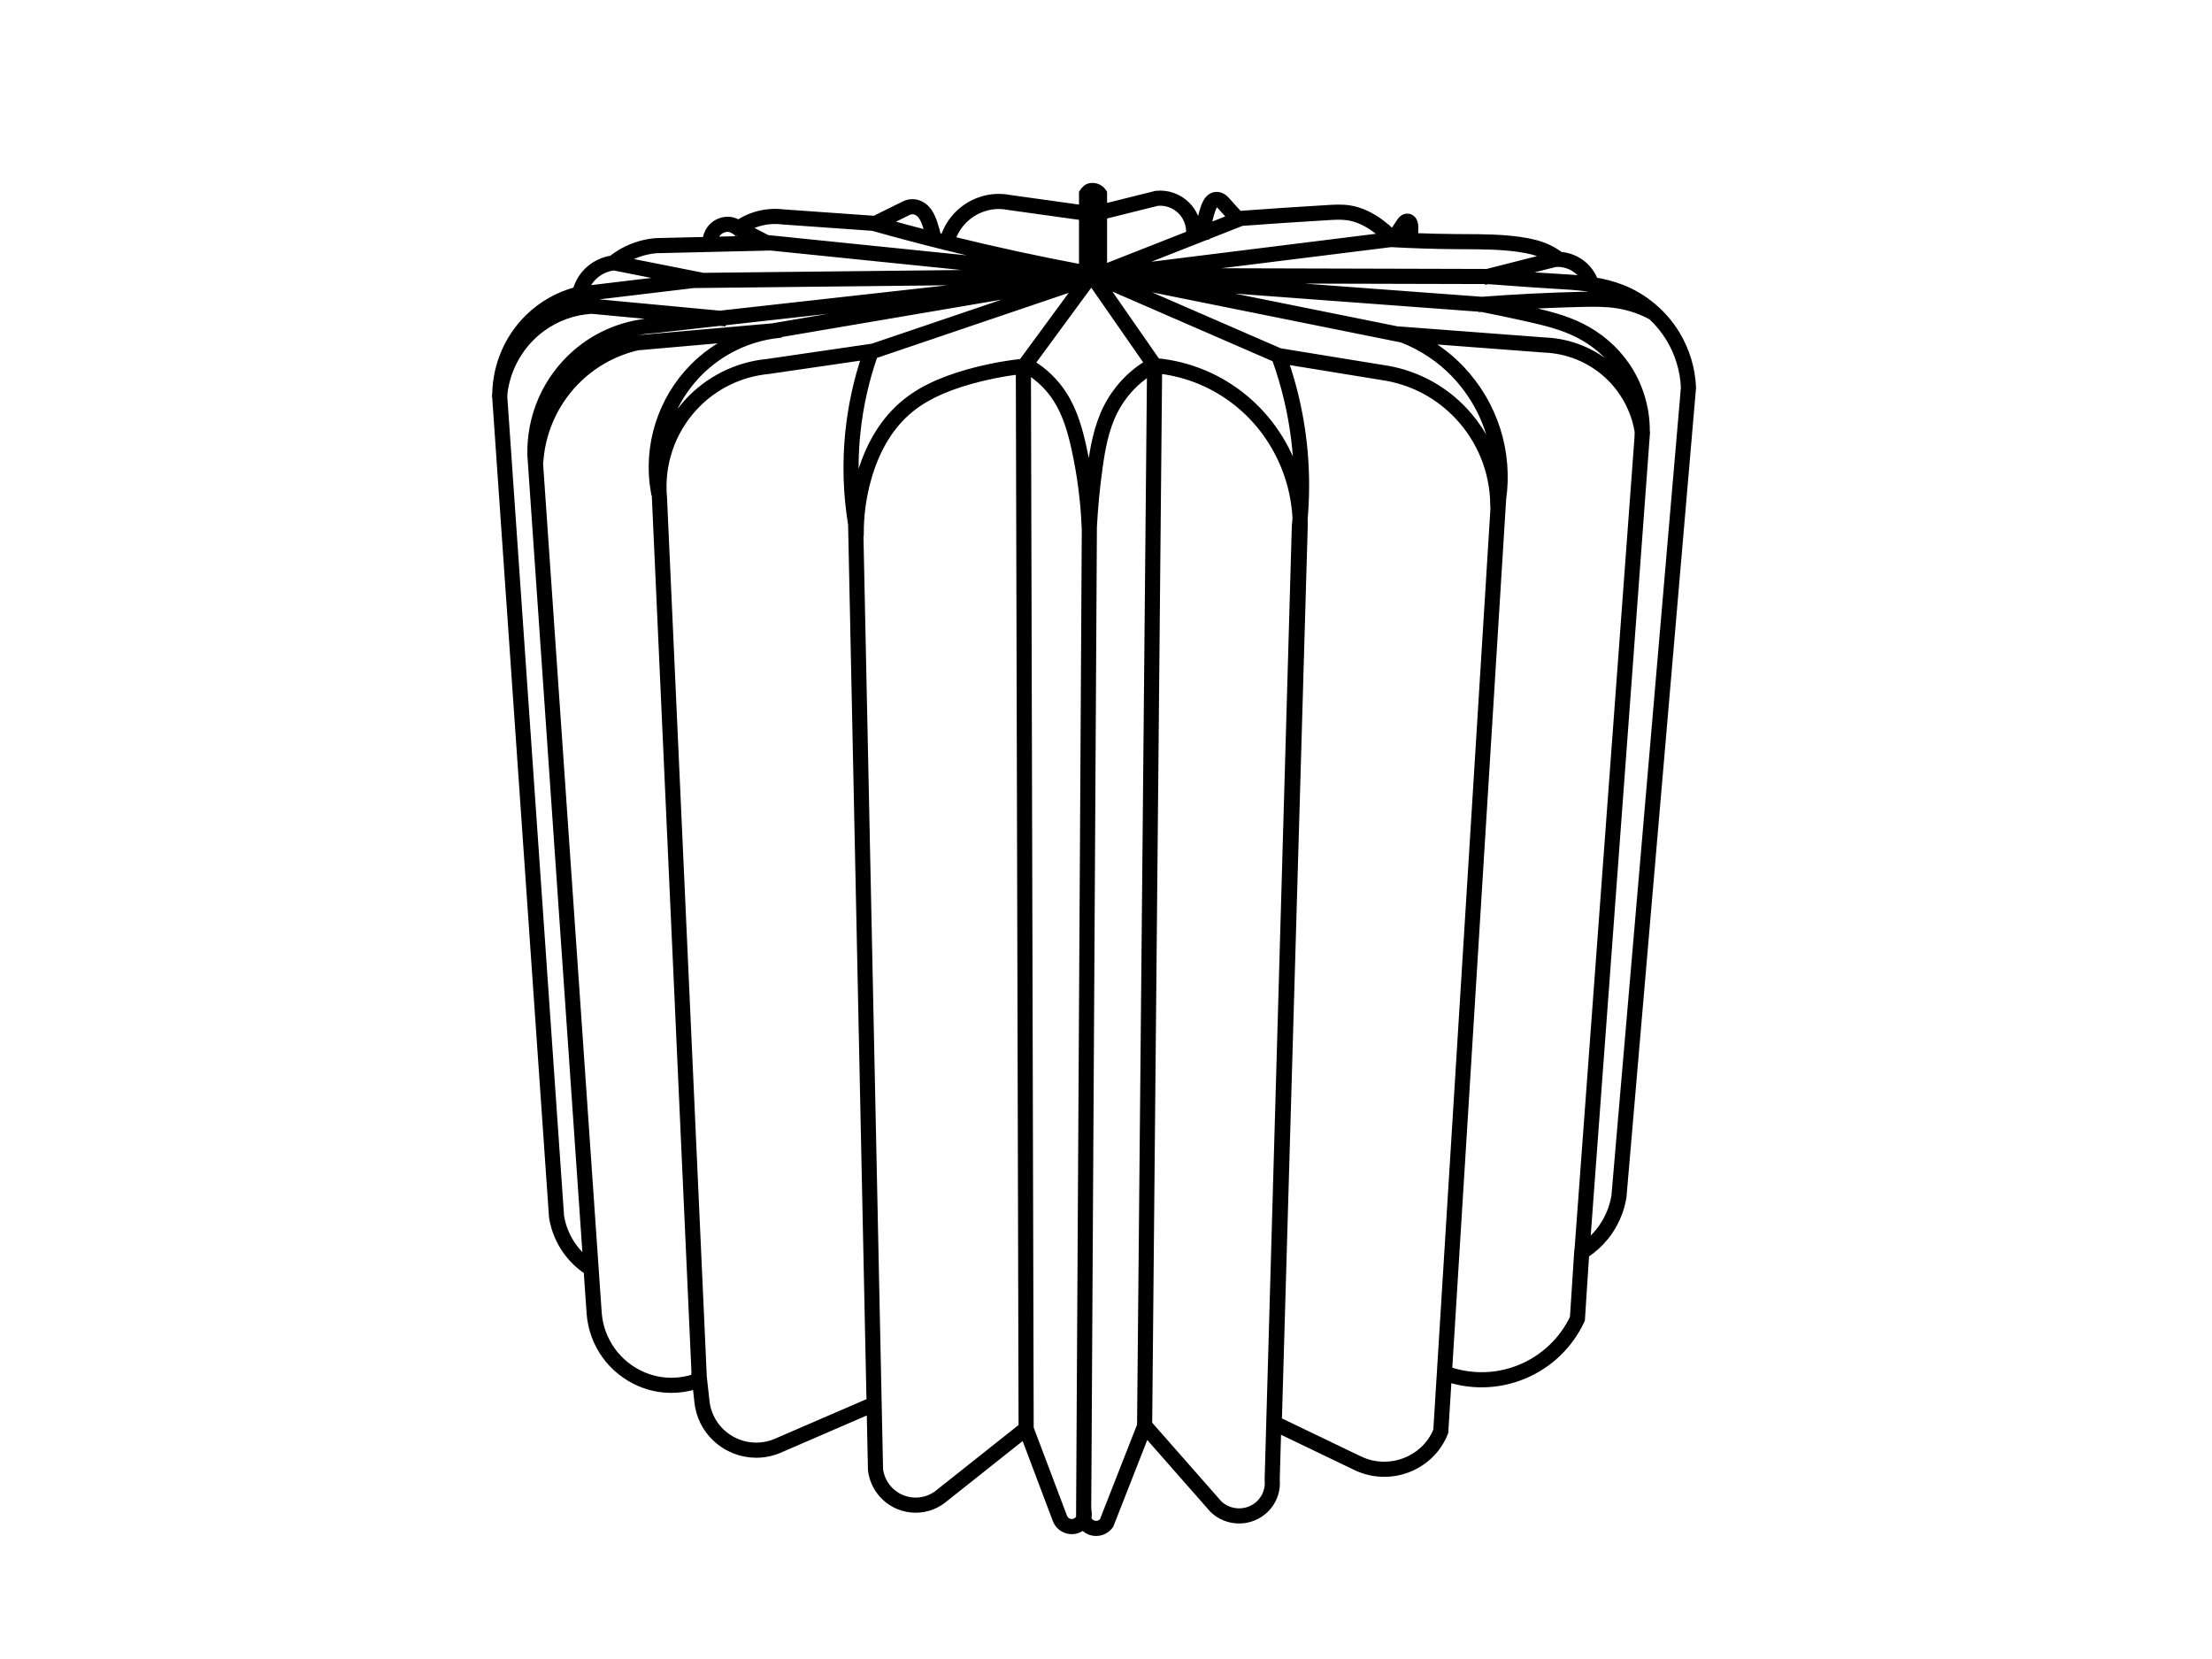 <?xml version="1.0" encoding="utf-8"?>
<!-- Generator: Adobe Illustrator 15.1.0, SVG Export Plug-In . SVG Version: 6.00 Build 0)  -->
<!DOCTYPE svg PUBLIC "-//W3C//DTD SVG 1.1//EN" "http://www.w3.org/Graphics/SVG/1.1/DTD/svg11.dtd">
<svg version="1.1" id="Layer_1" xmlns="http://www.w3.org/2000/svg" xmlns:xlink="http://www.w3.org/1999/xlink" x="0px" y="0px"
	 width="1024px" height="768px" viewBox="0 0 1024 768" enable-background="new 0 0 1024 768" xml:space="preserve">
<g>
	<path stroke="#000000" stroke-width="3" d="M776.129,154.583c-5.894-9.685-14.92-17.269-25.416-21.354
		c-4.058-1.58-8.231-2.607-12.447-3.316c-1.071-2.823-2.814-5.338-5.11-7.333c-3.061-2.659-6.84-4.196-10.822-4.478
		c-1.744-1.326-3.636-2.47-5.624-3.397c-3.591-1.674-7.644-2.768-13.142-3.546c-8.569-1.213-17.305-1.252-25.752-1.29
		c-1.281-0.006-2.562-0.012-3.842-0.021c-6.325-0.048-12.703-0.204-19.06-0.448c0.102-1.441,0.171-2.885,0.166-4.319
		c-0.016-3.893-2.404-4.554-3.136-4.663c-2.25-0.339-3.545,1.638-3.972,2.287c-0.987,1.5-2.125,3.216-3.341,4.991
		c-1.599-1.58-3.303-3.059-5.096-4.408c-4.925-3.703-9.908-5.967-14.812-6.727c-3.479-0.539-7.043-0.327-10.186-0.139
		c-13.34,0.794-26.876,1.697-40.231,2.684l-0.303,0.022l-0.24,0.095c-1.777-1.892-3.522-3.806-5.303-5.843
		c-1.092-1.247-2.725-3.104-5.363-3.052c-2.493,0.077-4.377,1.851-5.598,5.271c-1.249,3.5-2.096,7.146-2.521,10.86l-0.369,0.108
		c-0.204-4.417-2.074-8.681-5.268-11.809c-3.776-3.7-8.957-5.491-14.211-4.917L511,95.854v-6.602l-0.348-0.51
		c-1.233-1.808-3.444-2.802-5.632-2.526c-1.903,0.238-2.894,1.357-3.681,2.532L501,89.254v7.171l-33.776-4.706
		c-3.898-0.744-7.978-0.581-11.803,0.471c-8.897,2.447-15.786,9.125-18.576,17.76c-0.901-0.225-1.803-0.455-2.705-0.682
		c-0.47-2.059-1.028-4.104-1.703-6.082c-1.119-3.282-2.745-6.872-6.317-8.622c-2.415-1.184-5.279-1.141-7.61,0.089l-13.739,6.775
		l-0.117-0.033l-41.864-2.953c-4.456-0.564-8.895-0.18-13.188,1.144c-2.762,0.851-5.367,2.095-7.787,3.662
		c-1.765-1.087-3.851-1.579-5.95-1.359c-2.919,0.301-5.57,1.846-7.273,4.237c-1.07,1.503-1.7,3.251-1.855,5.052l-23.094,0.548
		l-0.121,0.006c-3.222,0.272-6.401,0.956-9.449,2.033c-3.961,1.401-7.632,3.437-10.922,6.045c-4.278,0.646-8.281,2.643-11.347,5.711
		c-2.478,2.481-4.232,5.515-5.163,8.857c-8.377,2.226-16.063,6.615-22.23,12.707c-9.361,9.244-14.77,21.923-15.032,35.041
		c-0.007,0.068-0.02,0.136-0.027,0.204l0.025,0.002c-0.009,0.573-0.023,1.145-0.013,1.719l26.285,379.375l0.021,0.183
		c0.95,5.83,3.314,11.416,6.839,16.153c2.556,3.437,5.649,6.36,9.203,8.718l1.363,19.745c1.148,14.212,10.011,26.51,23.129,32.094
		c4.651,1.98,9.573,2.984,14.629,2.984c3.857,0,7.646-0.598,11.3-1.76l0.825,7.463c0.648,6.441,3.624,12.437,8.377,16.883
		c5.233,4.895,11.946,7.446,18.751,7.446c3.947,0,7.926-0.858,11.666-2.616l40.97-17.714l0.575,27.362l0.014,0.198
		c0.899,7.424,5.753,13.804,12.667,16.649c2.522,1.038,5.183,1.564,7.908,1.564c0,0,0.001,0,0.001,0c5.046,0,9.91-1.83,13.703-5.153
		l36.5-28.965l14.689,38.906c0.742,1.991,2.218,3.567,4.155,4.439c1.035,0.466,2.133,0.699,3.233,0.699
		c0.959,0,1.92-0.178,2.844-0.534c0.884-0.342,1.665-0.842,2.341-1.444c1.518,1.791,3.693,2.815,6.07,2.815
		c2.589,0,4.946-1.202,6.465-3.299l0.149-0.206l16.568-42.258l30.797,35.03l0.126,0.131c3.277,3.108,7.571,4.821,12.092,4.821
		c3.391,0,6.689-0.976,9.539-2.82c5.387-3.487,8.356-9.603,7.773-15.983l0.659-23.122l36.06,17.336
		c4.145,1.984,8.572,2.99,13.161,2.99c7.558-0.001,14.811-2.786,20.422-7.844c3.336-3.007,5.967-6.807,7.608-10.986l0.115-0.294
		l1.531-24.689c5.024,1.593,10.211,2.388,15.393,2.388c6.697,0,13.386-1.327,19.698-3.973c11.691-4.898,21.089-13.919,26.461-25.401
		l0.16-0.342l1.963-30.217c3.436-2.261,6.498-5.01,9.078-8.226c4.247-5.295,7.077-11.635,8.184-18.333l0.013-0.077l32.197-374.621
		l0.012-0.129l-0.006-0.129C783.261,170.579,780.662,162.035,776.129,154.583z M750.626,137.521
		c-0.403-0.074-0.805-0.154-1.211-0.219c-5.772-0.916-11.451-0.862-17.745-0.709c-15.182,0.37-30.554,1.144-45.699,2.295
		l-124.185-9.22L688.307,130c0.107,0.008,0.215,0.016,0.322,0.023l0.009,0.035l0.105-0.027c2.972,0.211,5.939,0.428,8.902,0.646
		c7.074,0.521,14.389,1.059,21.555,1.471l0.638,0.037c9.899,0.568,20.136,1.155,29.424,4.771
		C749.721,137.135,750.174,137.328,750.626,137.521z M677.869,190.028c-9.342-9.939-21.363-16.54-34.817-19.096l-50.56-8.24
		l-72.748-31.628L649,157.097c9.263,3.586,17.739,9.236,24.569,16.448c10.642,11.238,17.024,25.399,18.532,40.39
		C689.178,205.105,684.366,196.94,677.869,190.028z M504.99,215.759c-0.292,2.078-0.557,4.167-0.809,6.26
		c-0.729-5.012-1.626-9.996-2.708-14.927c-1.697-7.738-4.1-16.693-9.049-24.435c-3.756-5.876-8.874-10.84-14.834-14.458
		l27.623-37.605l26.123,37.582c-8.133,4.898-14.682,11.93-18.988,20.424C507.822,197.523,506.177,207.297,504.99,215.759z
		 M448.115,172.47c-13.611,3.831-23.448,8.736-30.956,15.438c-8.947,7.987-15.448,19.152-19.322,33.185
		c-0.567,2.053-1.063,4.123-1.492,6.206c-0.608-8.936-0.466-17.917,0.448-26.842c1.254-12.251,3.959-24.344,8.017-35.972
		l93.944-31.855l-25.699,34.985C464.644,168.552,456.259,170.179,448.115,172.47z M334.536,149.459l0.024-0.257l100.535-11.21
		l-76.545,13.019l0.015,0.086l-63.866,5.608l-0.269,0.042c-10.766,2.447-20.71,7.734-28.758,15.292
		c-4.261,4.001-7.901,8.539-10.857,13.465c3.295-7.16,8.074-13.645,14.171-18.984c9.427-8.256,21.511-13.157,34.027-13.8
		l30.285-3.377L334.536,149.459z M321.074,131.85l147.479-1.612l-135.277,15.086l-59.195-5.551l-0.148-0.014l-0.149,0.008
		c-9.168,0.511-17.918,3.662-25.306,9.113c-0.255,0.188-0.498,0.391-0.749,0.584c5.583-5.349,12.446-9.229,19.923-11.218
		L321.074,131.85z M507,125.082c-0.666-0.121-1.333-0.248-2-0.371v-23.691l1.161,0.162l0.839-0.209V125.082z M360.26,154.777
		l121.827-20.72l-78.179,26.509l-48.468,7.079c-14.318,1.333-27.54,7.915-37.234,18.537c-4.912,5.382-8.705,11.6-11.273,18.269
		c2.3-11.844,8.027-22.942,16.702-31.74c9.782-9.92,22.796-16.224,36.645-17.75L360.26,154.777z M535.627,167.34l-24.915-35.841
		l79.604,34.609c2.227,6.182,4.115,12.548,5.616,18.934c2.77,11.771,4.291,23.741,4.557,35.766
		c-2.188-7.108-5.396-13.899-9.548-20.147c-4.122-6.201-9.088-11.726-14.76-16.42C564.569,174.631,550.581,168.817,535.627,167.34z
		 M648.465,152.682l-0.047,0.219l-100.57-20.256l137.997,10.245l0.001,0.017c0.033-0.002,0.067-0.004,0.101-0.007
		c6.935,1.375,13.948,2.856,20.853,4.403c8.496,1.904,16.108,3.767,23.24,7.29c7.916,3.912,14.668,9.7,19.525,16.739
		c1.572,2.278,2.938,4.692,4.098,7.2c-2.105-2.962-4.536-5.703-7.268-8.154c-8.571-7.695-19.632-12.186-31.072-12.641
		L648.465,152.682z M720.163,122.057v0.004c3.812-0.221,7.488,1.037,10.369,3.538c1.203,1.046,2.206,2.277,2.994,3.638
		c-4.496-0.529-9.011-0.789-13.459-1.044l-0.637-0.037c-6.104-0.351-12.317-0.795-18.408-1.241L720.163,122.057z M677.798,113.868
		c8.313,0.038,16.909,0.076,25.209,1.251c5.091,0.72,8.795,1.71,12.011,3.21c0.407,0.19,0.811,0.39,1.207,0.601l-27.873,7.075
		l-146.615-0.388l102.313-12.732l0.014,0.015l0.818,0.045c9.634,0.525,19.411,0.829,29.062,0.902
		C675.228,113.856,676.513,113.862,677.798,113.868z M651.08,105.256c0.001,1.32-0.065,2.649-0.162,3.975
		c-0.807-0.036-1.611-0.075-2.416-0.115C649.425,107.757,650.299,106.443,651.08,105.256z M614.776,100.413
		c3.086-0.185,6.279-0.375,9.334,0.099c4.247,0.658,8.628,2.667,13.021,5.971c1.17,0.88,2.3,1.821,3.383,2.811l-119.111,14.823
		l36.387-14.313l0.92-0.269l0.008-0.096l16.187-6.367C588.143,102.094,601.556,101.199,614.776,100.413z M561.268,96.942
		c0.277-0.778,1.023-2.589,1.953-2.618c0.009,0,0.019,0,0.028,0c0.671,0,1.365,0.732,2.2,1.688c1.449,1.657,2.879,3.229,4.315,4.782
		l-10.53,4.142C559.67,102.209,560.343,99.53,561.268,96.942z M535.698,93.803c4.008-0.404,7.959,0.984,10.846,3.811
		c2.853,2.794,4.317,6.762,4.028,10.729L511,123.909V99.974L535.698,93.803z M505,90.509c0.239-0.29,0.351-0.303,0.516-0.324
		c0.54-0.065,1.081,0.097,1.484,0.431v6.235l-1.056,0.263L505,96.982V90.509z M456.481,96.047c3.252-0.895,6.724-1.03,10.037-0.39
		L501,100.463v23.506c-20.159-3.783-40.385-8.164-60.267-13.055C443.167,103.686,448.991,98.108,456.481,96.047z M420.328,98.217
		c1.251-0.661,2.761-0.684,4.033-0.061c2.253,1.104,3.394,3.69,4.291,6.321c0.411,1.205,0.772,2.437,1.104,3.68
		c-6.415-1.648-12.829-3.363-19.198-5.122L420.328,98.217z M350.779,103.41c3.763-1.159,7.652-1.494,11.559-0.991l41.625,2.938
		c11.172,3.148,22.555,6.162,33.836,8.959c11.297,2.801,22.709,5.439,34.164,7.897l-116.728-11.917l-9.359-4.835
		C347.436,104.621,349.076,103.935,350.779,103.41z M331.85,108.448c1.036-1.455,2.649-2.395,4.426-2.579
		c0.682-0.07,1.359-0.005,2.004,0.17l2.048,1.059c0.104,0.085,0.208,0.168,0.306,0.262l0.066-0.069l6.584,3.401l-16.503,0.392
		C330.931,110.144,331.286,109.239,331.85,108.448z M295.406,117.538c2.708-0.958,5.53-1.567,8.393-1.813l52.352-1.242l-0.002-0.071
		l115.5,11.792L324.73,127.81l0.032-0.162l-35.697-7.064C291.068,119.362,293.179,118.325,295.406,117.538z M274.634,128.35
		c2.562-2.565,5.935-4.212,9.528-4.66l26.949,5.333l-40.066,4.788C271.854,131.779,273.061,129.925,274.634,128.35z
		 M265.719,577.377c-3.125-4.202-5.229-9.152-6.085-14.319l-26.271-379.128c-0.009-0.51,0.005-1.018,0.013-1.527
		c1.352-12.062,7.703-23.092,17.477-30.304c6.719-4.958,14.671-7.837,23.006-8.33l39.85,3.737l-10.96,1.222
		c-13.388,0.701-26.312,5.949-36.397,14.783c-13.584,11.897-21.137,29.075-20.716,47.22l25.719,372.527
		C269.245,581.545,267.358,579.58,265.719,577.377z M310.834,639.305c-4.514,0-8.909-0.896-13.062-2.664
		c-11.745-5-19.68-16.012-20.707-28.713l-27.297-395.367l0.34,0.03c1.276-14.384,7.776-27.75,18.303-37.636
		c7.497-7.041,16.752-11.975,26.774-14.277l44.096-3.872c-6.845,3.231-13.127,7.653-18.495,13.097
		c-14.939,15.151-21.676,36.71-18.021,57.671l0.323-0.056c0.041,1.027,0.107,2.056,0.204,3.083l18.378,406.244l-0.055,0.006
		l0.071,0.638C318.19,638.694,314.547,639.305,310.834,639.305z M360.108,667.075c-8.755,4.113-18.974,2.503-26.04-4.106
		c-4.046-3.784-6.578-8.885-7.132-14.381l-1.239-11.207l-18.417-407.057c-1.419-15.121,3.64-30.227,13.878-41.445
		c9.033-9.897,21.357-16.025,34.701-17.255l44.488-6.495c-3.787,11.317-6.318,23.048-7.534,34.92
		c-1.458,14.246-1.022,28.632,1.296,42.763l8.523,405.875L360.108,667.075z M435.066,690.525l-0.079,0.065
		c-3.068,2.702-7.01,4.19-11.099,4.19c0,0-0.001,0-0.001,0c-2.2,0-4.349-0.426-6.386-1.264c-5.548-2.283-9.452-7.388-10.207-13.335
		l-9.104-433.526h0.179c0.002-8.279,1.12-16.522,3.323-24.5c3.667-13.279,9.766-23.798,18.131-31.265
		c7.037-6.282,16.372-10.912,29.375-14.572c7.372-2.074,14.947-3.592,22.557-4.528l1.272,488.609L435.066,690.525z M497.572,704.442
		c-0.974,0.378-2.039,0.349-2.995-0.081c-0.955-0.43-1.683-1.207-2.051-2.196l-15.496-41.042l-1.274-489.36
		c5.336,3.289,9.921,7.765,13.298,13.048c4.611,7.212,6.891,15.744,8.512,23.138c2.575,11.737,4.143,23.776,4.66,35.783l0.073-0.003
		c-0.001,0.019-0.002,0.037-0.003,0.056l-2.652,458.644C499.262,703.33,498.533,704.071,497.572,704.442z M510.51,704.081
		c-0.759,0.934-1.872,1.464-3.086,1.464c-1.285,0-2.458-0.595-3.217-1.633c-0.24-0.328-0.398-0.705-0.499-1.099
		c0.212-0.869,0.286-1.782,0.178-2.712l-0.229,0.026l2.636-456.226c0.486-9.194,1.381-18.476,2.659-27.588
		c1.142-8.142,2.717-17.53,6.964-25.906c3.798-7.49,9.505-13.726,16.558-18.205l-4.599,487.591L510.51,704.081z M586.932,684.971
		l-0.004,0.127l0.013,0.127c0.488,4.931-1.794,9.668-5.954,12.362c-2.2,1.425-4.747,2.178-7.365,2.178
		c-3.462,0-6.753-1.301-9.275-3.663l-32.466-36.931l4.601-487.724c13.689,1.592,26.479,7.043,37.15,15.875
		c5.371,4.444,10.074,9.677,13.979,15.552c7.354,11.065,11.582,23.921,12.232,37.188c-0.093,1.034-0.194,2.069-0.306,3.103
		l-0.009,0.078L586.932,684.971z M658.558,671.351c-4.876,4.394-11.177,6.813-17.744,6.814c-3.986,0-7.833-0.874-11.432-2.597
		l-37.463-18.012l12.002-415.088c-0.013-0.775-0.036-1.55-0.071-2.323v-0.001c1.652-18.8,0.299-37.645-4.022-56.018
		c-1.345-5.718-3.01-11.413-4.927-16.988l47.457,7.733c12.565,2.389,23.838,8.577,32.598,17.896
		c10.351,11.011,16.183,25.397,16.422,40.507l0.222-0.003l-26.593,428.888C663.584,665.652,661.358,668.825,658.558,671.351z
		 M704.036,633.077c-10.632,4.455-22.408,4.84-33.29,1.135l24.987-402.993c3.146-22.154-3.872-44.174-19.26-60.424
		c-4.984-5.263-10.79-9.753-17.128-13.28l55.746,4.214c10.583,0.422,20.751,4.55,28.631,11.625
		c7.696,6.91,12.828,16.295,14.513,26.49c-0.004,0.325-0.001,0.65-0.012,0.975l0.056,0.002L730.32,579.505l-0.019,0.249
		l-0.077-0.005l-1.965,30.259C723.284,620.428,714.694,628.612,704.036,633.077z M747.468,553.671
		c-1.004,5.995-3.543,11.667-7.345,16.407c-1.635,2.037-3.477,3.875-5.502,5.495l27.701-375.199l0.017-0.223l-0.033-0.221
		c-0.02-0.129-0.046-0.257-0.066-0.387c0.062-10.81-3.239-21.584-9.382-30.485c-5.244-7.597-12.521-13.839-21.047-18.052
		c-7.519-3.715-15.707-5.718-24.137-7.607c-2.275-0.51-4.573-0.999-6.865-1.494c10.321-0.613,20.683-1.063,30.959-1.314
		c6.094-0.148,11.583-0.2,17.021,0.661c5.521,0.876,10.81,2.677,15.718,5.353l0.005-0.008c3.159,2.958,5.934,6.34,8.2,10.065
		c4.163,6.84,6.558,14.679,6.93,22.676L747.468,553.671z"/>
</g>
</svg>
